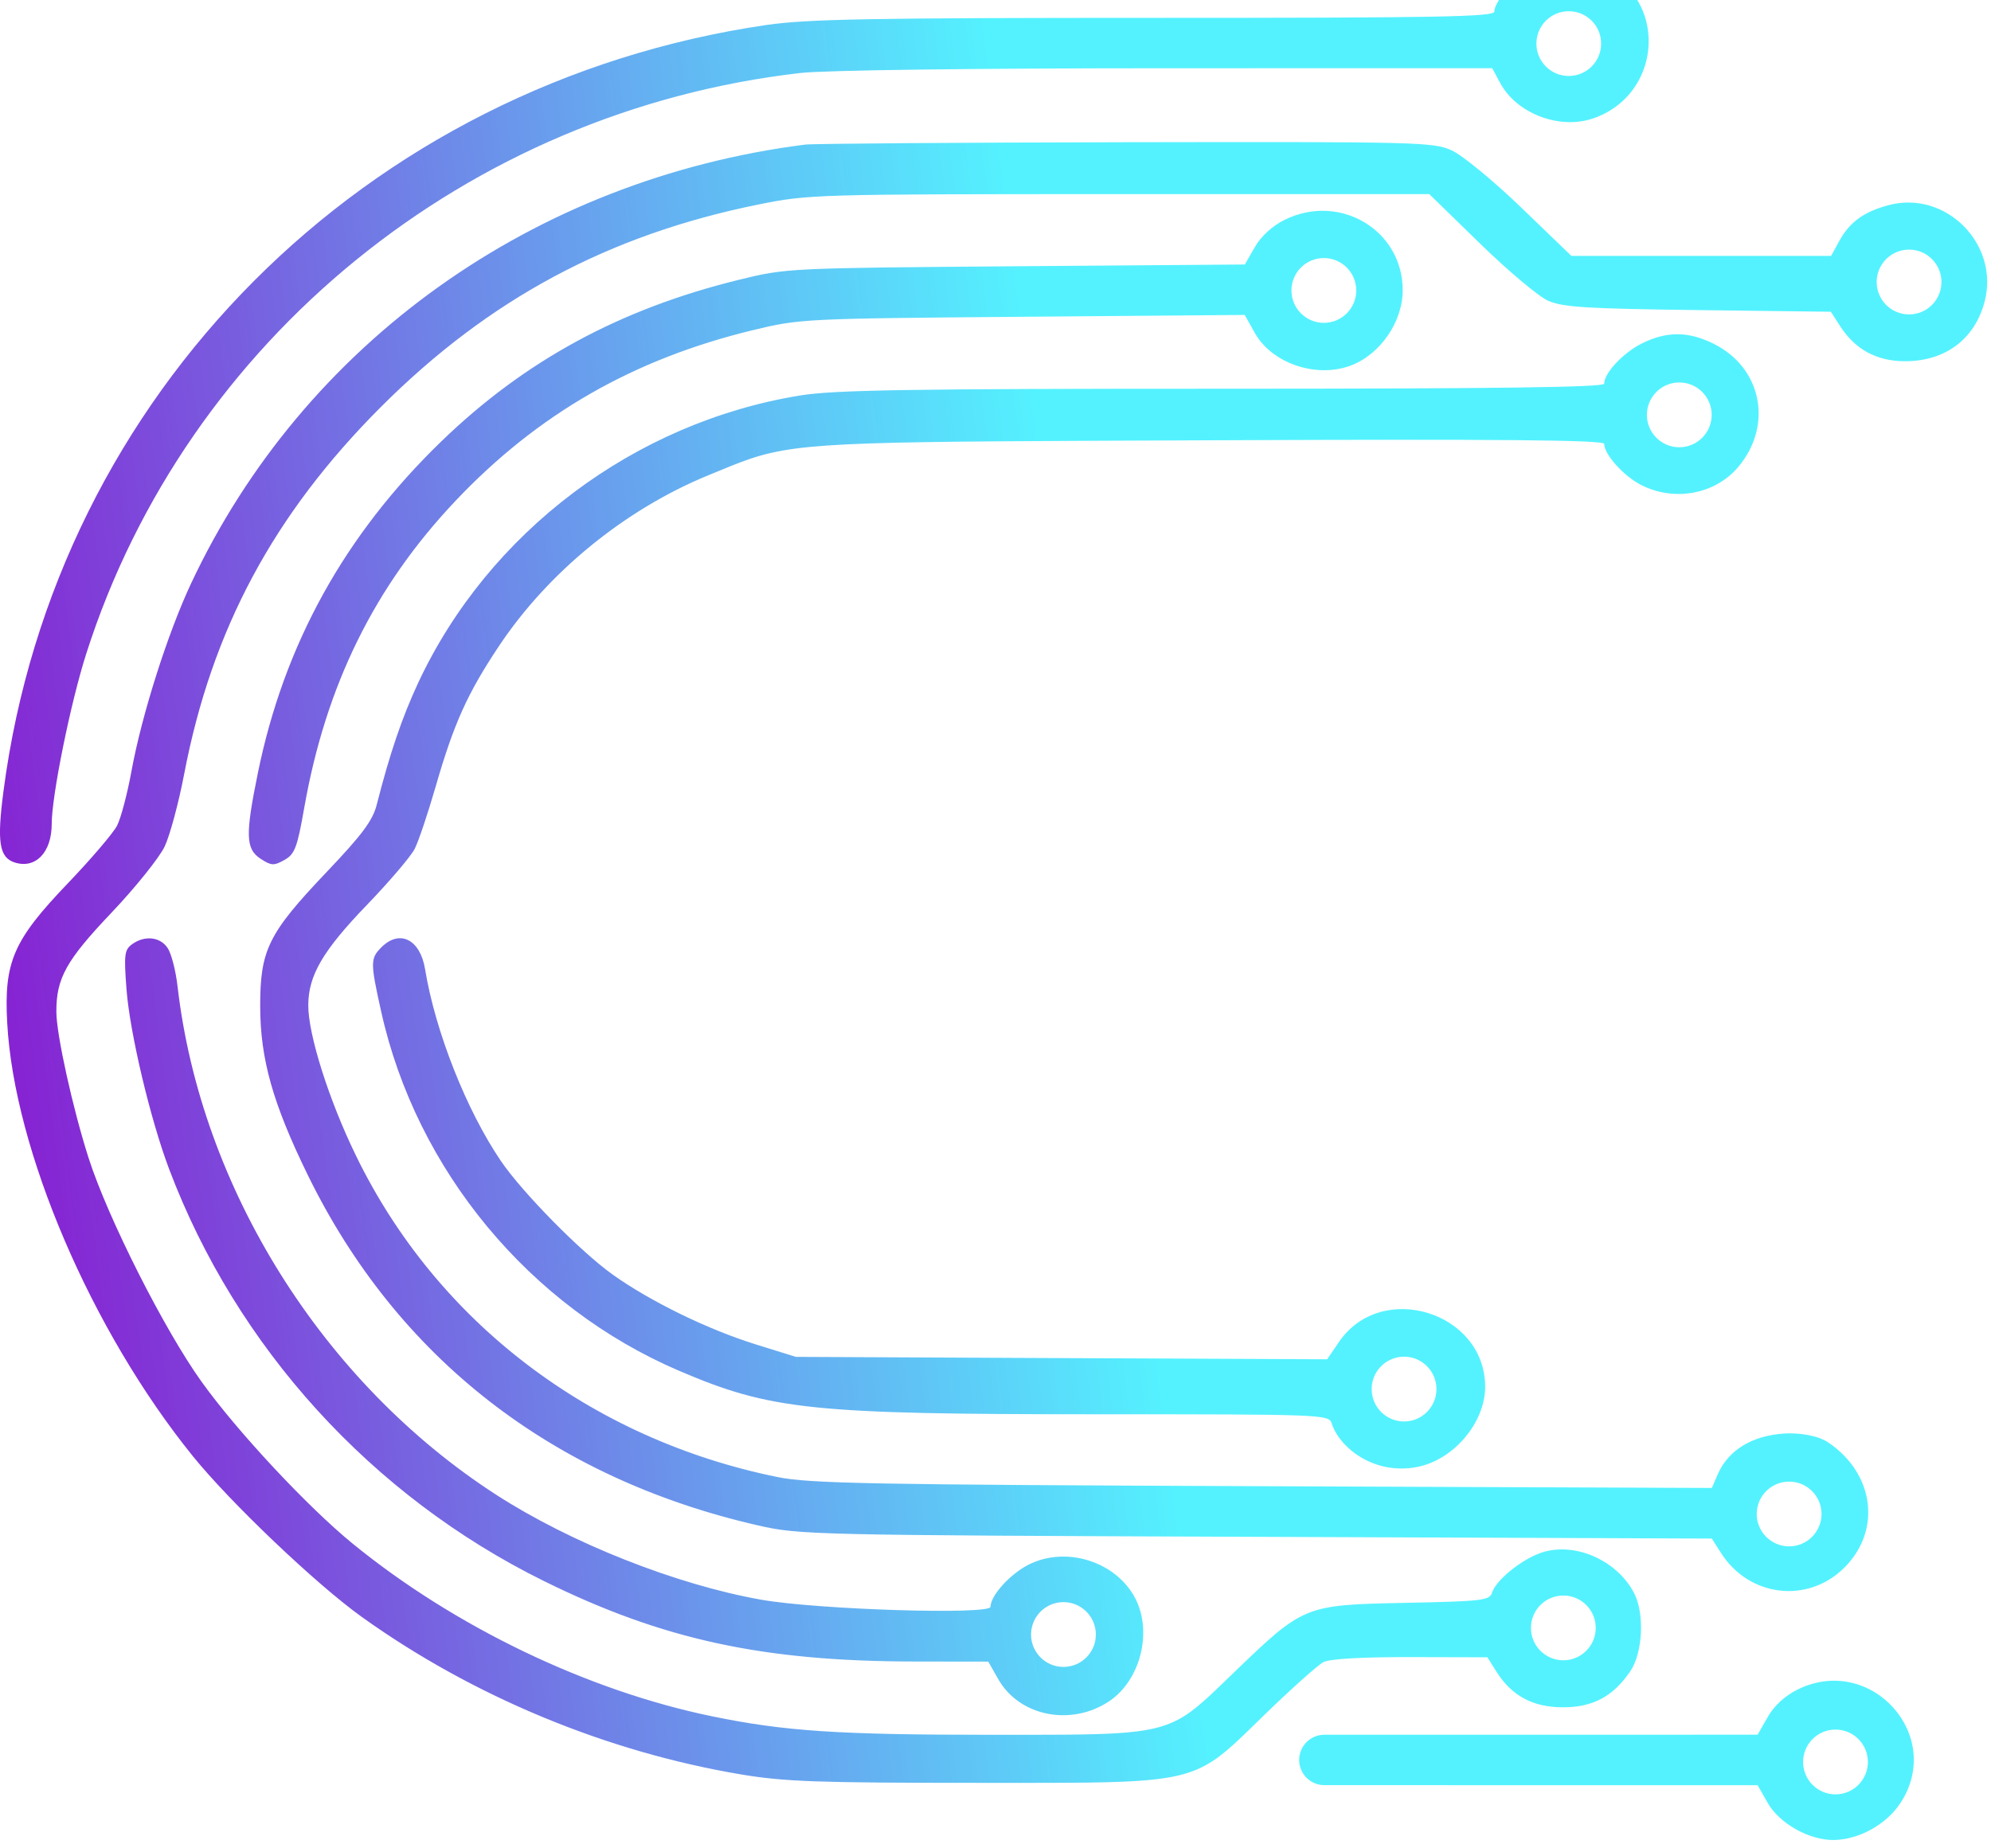 <svg width="42" height="39" viewBox="0 0 42 39" fill="none" xmlns="http://www.w3.org/2000/svg">
<path fill-rule="evenodd" clip-rule="evenodd" d="M31.522 0.245C31.522 0.05 31.896 -0.392 32.238 -0.6C32.651 -0.852 33.463 -0.844 33.925 -0.584C35.209 0.137 35.003 2.038 33.591 2.504C32.885 2.737 31.991 2.392 31.647 1.753L31.478 1.439L24.617 1.44C20.547 1.44 17.402 1.481 16.886 1.54C9.871 2.342 3.938 7.166 1.821 13.788C1.489 14.826 1.091 16.788 1.091 17.384C1.091 17.984 0.752 18.338 0.312 18.199C-0.017 18.094 -0.068 17.769 0.075 16.682C1.174 8.309 7.695 1.765 16.174 0.526C17.029 0.402 18.395 0.377 24.361 0.377C30.347 0.377 31.522 0.355 31.522 0.245ZM4.032 12.308C6.41 7.243 11.251 3.782 16.983 3.051C17.142 3.03 20.185 3.008 23.745 3.001C29.927 2.99 30.236 2.997 30.625 3.174C30.849 3.276 31.508 3.818 32.09 4.379L33.149 5.4H35.888H38.627L38.799 5.086C39.019 4.684 39.32 4.466 39.846 4.327C41.05 4.01 42.183 5.154 41.865 6.366C41.657 7.157 41.036 7.622 40.187 7.622C39.59 7.622 39.134 7.375 38.816 6.879L38.622 6.578L35.821 6.543C33.449 6.513 32.963 6.482 32.654 6.344C32.453 6.254 31.808 5.711 31.22 5.138L30.151 4.096H23.615C17.197 4.096 17.059 4.1 15.994 4.316C12.836 4.956 10.315 6.309 8.04 8.582C5.772 10.85 4.468 13.283 3.885 16.333C3.77 16.935 3.586 17.621 3.475 17.858C3.364 18.094 2.857 18.726 2.349 19.261C1.395 20.265 1.186 20.642 1.189 21.351C1.191 21.833 1.533 23.383 1.868 24.431C2.272 25.694 3.467 28.061 4.254 29.157C5.006 30.206 6.493 31.799 7.441 32.572C9.594 34.328 12.39 35.671 15.02 36.214C16.545 36.528 17.68 36.604 20.874 36.604C23.386 36.604 24.216 36.623 24.856 36.282C25.216 36.09 25.516 35.785 26.021 35.298C27.507 33.866 27.514 33.863 29.659 33.82C31.266 33.787 31.423 33.769 31.474 33.606C31.565 33.32 32.163 32.853 32.583 32.74C33.28 32.552 34.124 32.944 34.472 33.616C34.694 34.045 34.655 34.871 34.394 35.259C34.033 35.794 33.604 36.024 32.971 36.024C32.339 36.024 31.891 35.784 31.57 35.276L31.377 34.969L29.752 34.965C28.721 34.963 28.051 35.002 27.917 35.071C27.801 35.132 27.249 35.625 26.69 36.167C26.147 36.694 25.826 37.03 25.438 37.244C24.708 37.647 23.74 37.618 20.605 37.618C17.248 37.618 16.542 37.593 15.63 37.44C12.787 36.962 9.972 35.793 7.633 34.118C6.672 33.43 4.857 31.702 4.064 30.72C1.925 28.072 0.297 24.267 0.152 21.581C0.082 20.296 0.28 19.84 1.429 18.64C1.92 18.127 2.389 17.578 2.469 17.422C2.55 17.265 2.687 16.746 2.774 16.268C2.99 15.085 3.538 13.36 4.032 12.308ZM26.471 5.213C26.604 4.982 26.839 4.768 27.098 4.639C28.262 4.063 29.59 4.855 29.59 6.125C29.59 6.79 29.116 7.478 28.497 7.712C27.771 7.987 26.832 7.669 26.471 7.027L26.257 6.645L21.571 6.684C16.945 6.722 16.873 6.726 15.871 6.969C13.357 7.579 11.343 8.736 9.609 10.568C7.902 12.372 6.874 14.456 6.418 17.044C6.269 17.89 6.218 18.023 5.999 18.146C5.778 18.27 5.722 18.267 5.497 18.12C5.182 17.913 5.172 17.621 5.439 16.314C5.993 13.594 7.272 11.283 9.315 9.308C11.073 7.609 13.081 6.519 15.582 5.905C16.59 5.657 16.624 5.656 21.428 5.618L26.26 5.581L26.471 5.213ZM33.84 8.096C33.84 7.871 34.243 7.441 34.636 7.246C35.166 6.984 35.624 6.988 36.162 7.26C37.169 7.769 37.405 8.977 36.668 9.853C36.181 10.431 35.319 10.591 34.617 10.232C34.252 10.046 33.84 9.587 33.84 9.366C33.84 9.284 31.723 9.264 25.556 9.29C18.165 9.321 16.941 9.309 15.842 9.675C15.566 9.767 15.297 9.883 14.94 10.029C13.182 10.751 11.563 12.072 10.523 13.636C9.859 14.633 9.574 15.266 9.191 16.594C9.028 17.159 8.829 17.751 8.748 17.911C8.667 18.07 8.213 18.603 7.739 19.095C6.811 20.058 6.506 20.579 6.503 21.208C6.5 21.828 6.938 23.213 7.511 24.388C9.216 27.892 12.46 30.364 16.403 31.166C17.077 31.303 18.382 31.327 26.643 31.359L36.111 31.396L36.24 31.1C36.461 30.595 36.966 30.289 37.644 30.247C37.929 30.23 38.335 30.278 38.572 30.439C39.54 31.097 39.693 32.291 38.909 33.075C38.137 33.846 36.898 33.7 36.304 32.767L36.111 32.464L26.498 32.427C17.116 32.392 16.864 32.386 15.99 32.186C11.646 31.192 8.379 28.649 6.493 24.794C5.757 23.288 5.491 22.349 5.489 21.243C5.486 20.043 5.656 19.698 6.893 18.397C7.64 17.612 7.863 17.312 7.947 16.98C8.224 15.894 8.48 15.142 8.82 14.411C10.305 11.228 13.382 8.912 16.881 8.344C17.599 8.228 19.188 8.202 25.798 8.202C31.563 8.202 33.84 8.172 33.84 8.096ZM2.669 20.88C2.613 20.146 2.625 20.041 2.784 19.925C3.054 19.728 3.387 19.767 3.542 20.012C3.617 20.131 3.709 20.49 3.745 20.809C4.236 25.066 6.805 29.17 10.462 31.536C12.036 32.555 14.268 33.439 16.065 33.755C17.261 33.965 20.895 34.077 20.895 33.903C20.895 33.669 21.304 33.215 21.693 33.017C22.486 32.612 23.545 32.946 23.95 33.728C24.317 34.438 24.054 35.462 23.393 35.9C22.591 36.43 21.506 36.214 21.061 35.435L20.847 35.06L19.301 35.058C16.091 35.055 13.981 34.597 11.476 33.361C7.84 31.567 4.989 28.432 3.566 24.663C3.171 23.616 2.74 21.798 2.669 20.88ZM8.04 21.34C7.81 20.306 7.811 20.223 8.046 19.988C8.431 19.603 8.864 19.82 8.967 20.45C9.182 21.764 9.841 23.431 10.568 24.499C11.02 25.163 12.248 26.411 12.925 26.894C13.721 27.461 14.927 28.05 15.941 28.366L16.789 28.63L22.392 28.656L27.996 28.681L28.248 28.312C29.142 27.007 31.329 27.681 31.329 29.262C31.329 30.013 30.674 30.792 29.912 30.95C29.001 31.137 28.258 30.556 28.09 30.029C28.033 29.847 27.894 29.841 23.132 29.841C17.117 29.841 16.262 29.752 14.324 28.923C11.173 27.574 8.783 24.691 8.04 21.34ZM37.29 36.229C37.425 35.992 37.655 35.78 37.918 35.65C39.462 34.886 41.03 36.621 40.086 38.049C39.786 38.502 39.207 38.82 38.677 38.824C38.161 38.827 37.538 38.476 37.291 38.044L37.077 37.668L27.938 37.667C27.649 37.667 27.413 37.437 27.406 37.148C27.399 36.849 27.639 36.603 27.938 36.603L37.077 36.602L37.29 36.229ZM33.776 0.92C33.776 1.297 33.47 1.603 33.093 1.603C32.715 1.603 32.41 1.297 32.41 0.92C32.41 0.542 32.715 0.237 33.093 0.237C33.47 0.237 33.776 0.542 33.776 0.92ZM40.955 5.95C40.955 6.328 40.649 6.634 40.272 6.634C39.894 6.634 39.588 6.328 39.588 5.95C39.588 5.573 39.894 5.267 40.272 5.267C40.649 5.267 40.955 5.573 40.955 5.95ZM35.425 9.437C35.802 9.437 36.108 9.131 36.108 8.754C36.108 8.376 35.802 8.07 35.425 8.07C35.047 8.07 34.741 8.376 34.741 8.754C34.741 9.131 35.047 9.437 35.425 9.437ZM33.662 34.349C33.662 34.726 33.356 35.032 32.979 35.032C32.601 35.032 32.295 34.726 32.295 34.349C32.295 33.971 32.601 33.666 32.979 33.666C33.356 33.666 33.662 33.971 33.662 34.349ZM38.719 37.861C39.097 37.861 39.403 37.555 39.403 37.178C39.403 36.8 39.097 36.494 38.719 36.494C38.342 36.494 38.036 36.8 38.036 37.178C38.036 37.555 38.342 37.861 38.719 37.861ZM38.425 31.945C38.425 32.322 38.119 32.628 37.742 32.628C37.364 32.628 37.058 32.322 37.058 31.945C37.058 31.568 37.364 31.262 37.742 31.262C38.119 31.262 38.425 31.568 38.425 31.945ZM29.619 29.993C29.996 29.993 30.302 29.687 30.302 29.31C30.302 28.932 29.996 28.626 29.619 28.626C29.241 28.626 28.935 28.932 28.935 29.31C28.935 29.687 29.241 29.993 29.619 29.993ZM23.117 34.489C23.117 34.866 22.811 35.172 22.433 35.172C22.056 35.172 21.75 34.866 21.75 34.489C21.75 34.111 22.056 33.805 22.433 33.805C22.811 33.805 23.117 34.111 23.117 34.489ZM27.926 6.812C28.304 6.812 28.61 6.506 28.61 6.128C28.61 5.751 28.304 5.445 27.926 5.445C27.549 5.445 27.243 5.751 27.243 6.128C27.243 6.506 27.549 6.812 27.926 6.812Z" fill="url(#paint0_linear_542_75)"/>
<defs>
<linearGradient id="paint0_linear_542_75" x1="0" y1="19.02" x2="22.894" y2="16.061" gradientUnits="userSpaceOnUse">
<stop stop-color="#8624D3"/>
<stop offset="1" stop-color="#54F2FF"/>
</linearGradient>
</defs>
</svg>
